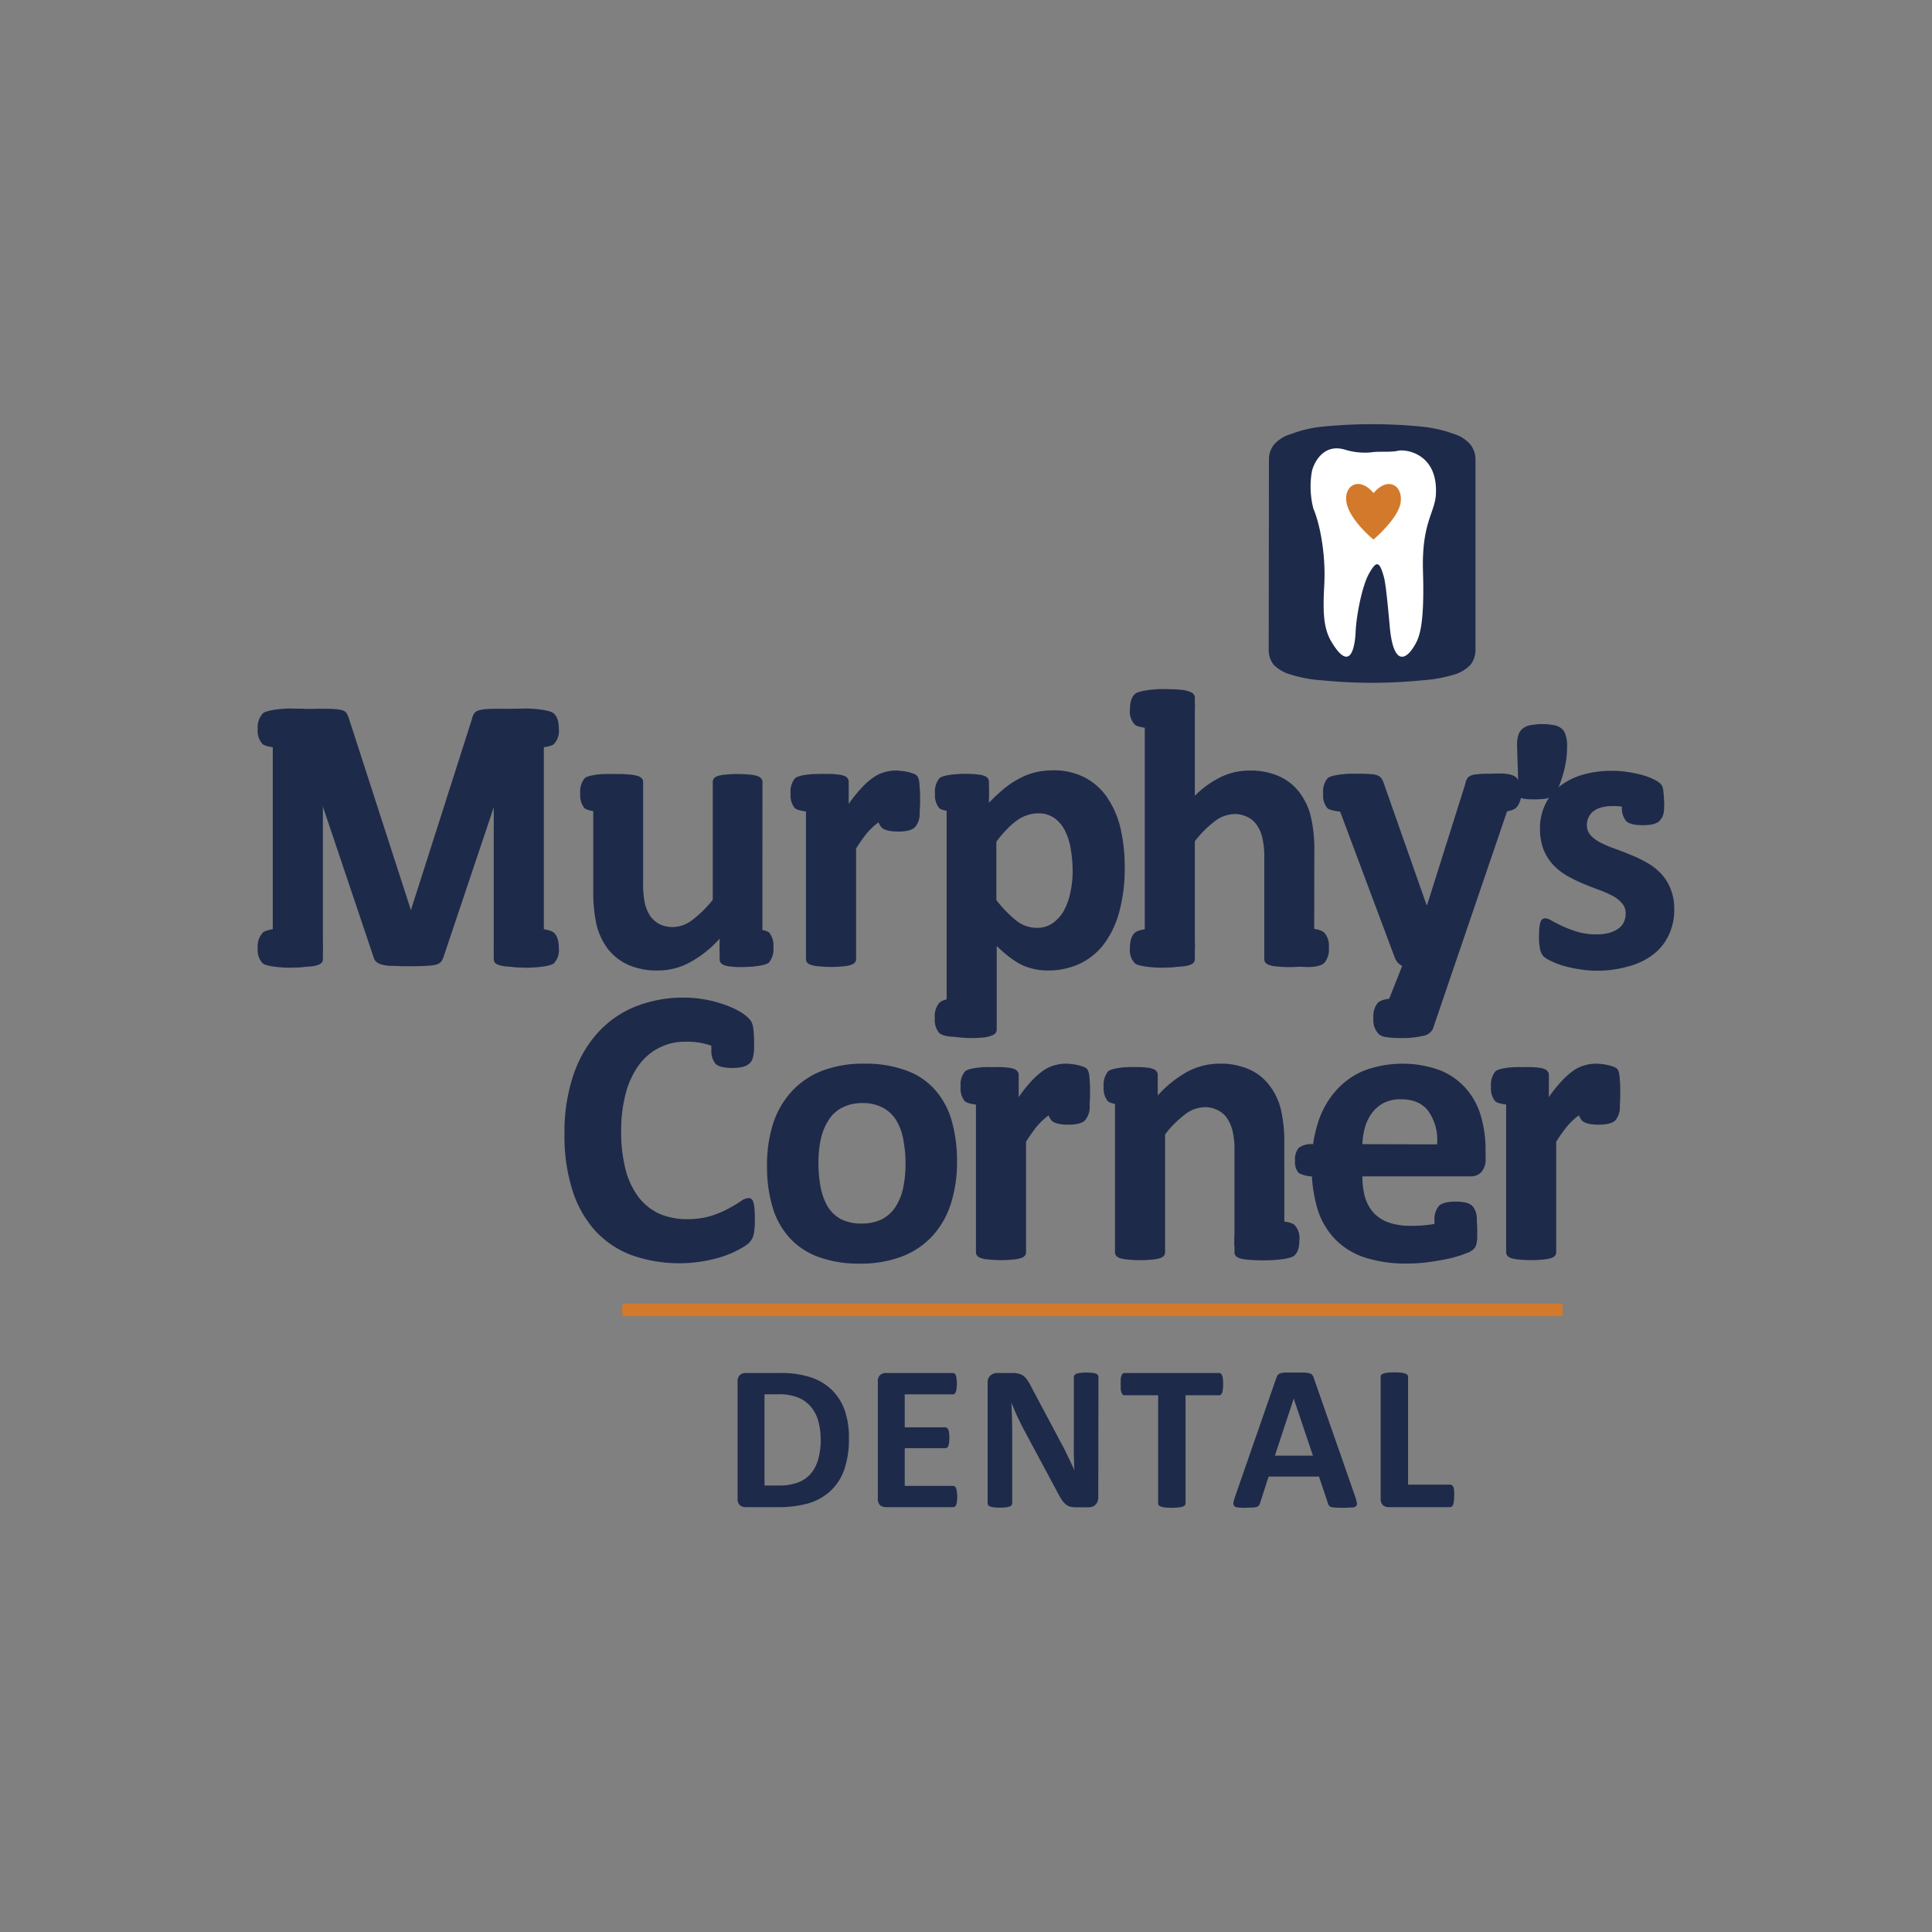 <svg xmlns="http://www.w3.org/2000/svg" xmlns:xlink="http://www.w3.org/1999/xlink" viewBox="0 0 410 410"><rect x="0" y="0" width="410" height="410" fill="#808080" stroke="none"/><defs><style>.cls-1{fill:none;}.cls-2{fill:#1e2a4a;}.cls-2,.cls-3,.cls-5{fill-rule:evenodd;}.cls-3{fill:#fff;}.cls-4,.cls-5{fill:#d2792b;}</style><symbol id="Viewbox" data-name="Viewbox" viewBox="0 0 410 410"><rect class="cls-1" width="410" height="410"/></symbol></defs><title>logo_murphy&amp;apos;s-corner-dental</title><g id="Murphy_s_Corner_Dental" data-name="Murphy&apos;s Corner Dental"><path class="cls-2" d="M269.24,137.93a5.08,5.08,0,0,0,1.05,3.14,8.1,8.1,0,0,0,3.66,2.09,26.92,26.92,0,0,0,6.61,1.21,106.67,106.67,0,0,0,21.24,0,29.75,29.75,0,0,0,6.79-1.21,8,8,0,0,0,3.48-2.09,5.08,5.08,0,0,0,1.05-3.14V97.51a5.07,5.07,0,0,0-1.05-3.13,7.28,7.28,0,0,0-3.48-2.27,27.9,27.9,0,0,0-6.79-1.56,106.67,106.67,0,0,0-21.24,0A25.1,25.1,0,0,0,274,92.11a7.39,7.39,0,0,0-3.66,2.27,5.07,5.07,0,0,0-1.05,3.13Z"/><path class="cls-3" d="M282.6,136.27c-1.84-3-1.86-6.73-1.57-12.15.37-7-1.11-13.44-2.32-16.21a18.86,18.86,0,0,1-.34-7.68c.25-1.56,2.22-6.19,6.94-4.84a14.5,14.5,0,0,0,5.76.6c1.43-.26,4,.05,5.65-.34,1.54-.35,8.46.52,8,9.26-.2,3.88-3.06,6.07-2.74,16.38.34,11.19-.74,13.84-1.64,15.44-2.13,3.79-4.69,4.27-5.41-3.73-.86-9.57-1.11-10.11-1.42-11.15-.87-2.93-1.56-2.66-3-.09s-2.64,8.69-2.82,12.2C287.58,136.79,286.76,143.15,282.6,136.27Z"/><path class="cls-4" d="M297.24,106.64c-.48,3.37-5.66,7.77-5.74,7.84s-5.12-4.2-5.76-7.84,2.73-5.66,5.75-2C294.51,101,297.76,103,297.24,106.64Z"/><path class="cls-2" d="M180.15,305.19a19.36,19.36,0,0,1-1,6.71,11.26,11.26,0,0,1-2.93,4.53,11.93,11.93,0,0,1-4.66,2.6,23.08,23.08,0,0,1-6.52.81h-6.79a1.88,1.88,0,0,1-1.24-.42,1.82,1.82,0,0,1-.48-1.41V293.2a1.76,1.76,0,0,1,.48-1.39,1.84,1.84,0,0,1,1.24-.44h7.3a20.14,20.14,0,0,1,6.45.9,11.59,11.59,0,0,1,4.47,2.64,11.28,11.28,0,0,1,2.77,4.31A17.32,17.32,0,0,1,180.15,305.19Zm-6,.19a13.73,13.73,0,0,0-.49-3.76,7.7,7.7,0,0,0-1.51-3,6.87,6.87,0,0,0-2.69-2,10.51,10.51,0,0,0-4.29-.73h-2.93v19.36h3a11.37,11.37,0,0,0,4-.61A6.66,6.66,0,0,0,172,312.8a7.91,7.91,0,0,0,1.63-3.1A15.12,15.12,0,0,0,174.17,305.38Z"/><path class="cls-2" d="M203.14,317.58a7.87,7.87,0,0,1-.07,1.07,2.74,2.74,0,0,1-.15.69,1,1,0,0,1-.29.39.61.61,0,0,1-.35.11H188a1.87,1.87,0,0,1-1.23-.42,1.82,1.82,0,0,1-.48-1.41V293.2a1.76,1.76,0,0,1,.48-1.39,1.84,1.84,0,0,1,1.23-.44h14.22a.61.61,0,0,1,.35.11.84.84,0,0,1,.26.4,2.19,2.19,0,0,1,.16.7,8.14,8.14,0,0,1,0,2.13,2.34,2.34,0,0,1-.16.69,1.06,1.06,0,0,1-.26.39.61.61,0,0,1-.35.11H192v7h8.61a.52.52,0,0,1,.35.14.69.69,0,0,1,.28.37,2.06,2.06,0,0,1,.16.68,7.84,7.84,0,0,1,0,2.09,2.34,2.34,0,0,1-.16.69.77.77,0,0,1-.28.35.61.61,0,0,1-.35.11H192v8h10.26a.51.51,0,0,1,.35.13.78.78,0,0,1,.29.38,2.64,2.64,0,0,1,.15.7A7.48,7.48,0,0,1,203.14,317.58Z"/><path class="cls-2" d="M233.07,317.82a2.13,2.13,0,0,1-.18.9,1.76,1.76,0,0,1-.48.66,1.86,1.86,0,0,1-.7.4,3.23,3.23,0,0,1-.82.1h-2.46a5.27,5.27,0,0,1-1.34-.15,2.69,2.69,0,0,1-1-.55,5.2,5.2,0,0,1-.9-1.1q-.43-.7-1-1.8L217.07,303c-.41-.8-.83-1.65-1.25-2.56s-.81-1.82-1.14-2.68h-.05c.06,1,.1,2.11.13,3.17s.05,2.12.05,3.23V319a.68.68,0,0,1-.13.39,1,1,0,0,1-.42.31,4.21,4.21,0,0,1-.8.18,11.83,11.83,0,0,1-2.57,0,4.08,4.08,0,0,1-.79-.18.89.89,0,0,1-.4-.31.74.74,0,0,1-.11-.39V293.44a1.89,1.89,0,0,1,.6-1.54,2.18,2.18,0,0,1,1.49-.53h3.1a5.63,5.63,0,0,1,1.41.15,2.78,2.78,0,0,1,1,.46,3.68,3.68,0,0,1,.85.93,10.51,10.51,0,0,1,.82,1.43l5.54,10.41c.33.63.64,1.25,1,1.87s.63,1.21.92,1.82.58,1.2.86,1.79.55,1.17.82,1.76h0c-.05-1-.08-2.1-.11-3.22s0-2.17,0-3.19V292.23a.65.65,0,0,1,.14-.4,1,1,0,0,1,.44-.31,2.92,2.92,0,0,1,.81-.17,9.3,9.3,0,0,1,1.3-.07,8.72,8.72,0,0,1,1.25.07,2.39,2.39,0,0,1,.77.17.83.83,0,0,1,.4.31.77.77,0,0,1,.11.4Z"/><path class="cls-2" d="M259.57,293.74a8.83,8.83,0,0,1-.06,1.11,2.57,2.57,0,0,1-.16.72,1,1,0,0,1-.28.4.53.53,0,0,1-.36.13h-7.12v22.95a.61.61,0,0,1-.16.4,1,1,0,0,1-.46.28,5.43,5.43,0,0,1-.9.18,12.92,12.92,0,0,1-1.39.07,13.48,13.48,0,0,1-1.41-.07,5.58,5.58,0,0,1-.88-.18,1.09,1.09,0,0,1-.48-.28.64.64,0,0,1-.13-.4V296.1h-7.13a.57.57,0,0,1-.38-.13,1,1,0,0,1-.26-.4,4.18,4.18,0,0,1-.18-.72c0-.31,0-.68,0-1.11s0-.81,0-1.12a3.39,3.39,0,0,1,.18-.72.84.84,0,0,1,.26-.4.57.57,0,0,1,.38-.13h20.06a.53.53,0,0,1,.36.13.79.79,0,0,1,.28.4,2.27,2.27,0,0,1,.16.72A8.89,8.89,0,0,1,259.57,293.74Z"/><path class="cls-2" d="M287.62,317.68a9.2,9.2,0,0,1,.33,1.26.79.79,0,0,1-.18.7,1.43,1.43,0,0,1-.86.27c-.41,0-1,.07-1.69.07s-1.34,0-1.76-.05a4.19,4.19,0,0,1-.95-.11.89.89,0,0,1-.46-.29,1.41,1.41,0,0,1-.22-.46l-1.92-5.72H269.22l-1.8,5.57a1.73,1.73,0,0,1-.25.53.94.94,0,0,1-.46.33,3.85,3.85,0,0,1-.9.15c-.38,0-.89,0-1.52.05a15.51,15.51,0,0,1-1.58-.07,1.27,1.27,0,0,1-.79-.31.91.91,0,0,1-.16-.73,9,9,0,0,1,.33-1.23l8.78-25.26a2.09,2.09,0,0,1,.31-.6,1,1,0,0,1,.55-.34,3.62,3.62,0,0,1,1.08-.16c.45,0,1.05,0,1.8,0s1.56,0,2.07,0a4.31,4.31,0,0,1,1.19.16,1,1,0,0,1,.61.34,1.83,1.83,0,0,1,.33.67ZM274.55,296.8h0l-4,12.11h8.07Z"/><path class="cls-2" d="M308.6,317.42a8.69,8.69,0,0,1-.07,1.12,3.3,3.3,0,0,1-.15.75,1,1,0,0,1-.29.42.55.55,0,0,1-.38.13h-13a1.88,1.88,0,0,1-1.24-.42A1.82,1.82,0,0,1,293,318V292.16a.64.64,0,0,1,.13-.4,1.19,1.19,0,0,1,.49-.28,5.35,5.35,0,0,1,.88-.18,13.75,13.75,0,0,1,1.4-.06,13.29,13.29,0,0,1,1.41.06,5.35,5.35,0,0,1,.88.18,1,1,0,0,1,.47.28.6.6,0,0,1,.15.4v22.91h8.95a.55.55,0,0,1,.38.13.77.77,0,0,1,.29.39,2.8,2.8,0,0,1,.15.73A8.23,8.23,0,0,1,308.6,317.42Z"/><path class="cls-2" d="M353.12,171a4.31,4.31,0,0,1-.95,3.23c-.64.6-1.81.89-3.53.89s-2.93-.28-3.54-.86a4.27,4.27,0,0,1-.89-3.1,4.45,4.45,0,0,1,.92-3.23c.64-.62,1.82-.92,3.57-.92s2.89.29,3.5.89A4.13,4.13,0,0,1,353.12,171Z"/><path class="cls-2" d="M207.35,215.91a4.33,4.33,0,0,1-1,3.23c-.63.59-1.81.89-3.53.89s-2.92-.29-3.54-.86a4.3,4.3,0,0,1-.89-3.11,4.48,4.48,0,0,1,.92-3.23c.64-.61,1.82-.92,3.57-.92s2.89.3,3.5.89A4.16,4.16,0,0,1,207.35,215.91Z"/><path class="cls-2" d="M282,201.1a4.36,4.36,0,0,1-.95,3.23c-.64.6-1.82.89-3.54.89s-2.92-.29-3.54-.86a4.28,4.28,0,0,1-.89-3.11A4.39,4.39,0,0,1,274,198c.63-.62,1.82-.93,3.56-.93s2.89.3,3.51.9A4.17,4.17,0,0,1,282,201.1Z"/><path class="cls-2" d="M161.79,203.55a1.46,1.46,0,0,1-.21.75,1.68,1.68,0,0,1-.76.51,4.87,4.87,0,0,1-1.4.29,14.11,14.11,0,0,1-2.15.13,15.6,15.6,0,0,1-2.27-.13,4.56,4.56,0,0,1-1.35-.29,1.59,1.59,0,0,1-.72-.51,1.37,1.37,0,0,1-.21-.75V199.2a23.7,23.7,0,0,1-6.37,5.06,14.08,14.08,0,0,1-6.66,1.69,15,15,0,0,1-6.54-1.27,11.49,11.49,0,0,1-4.26-3.45,14.48,14.48,0,0,1-2.32-5.06,32.65,32.65,0,0,1-.67-7.22v-23a1.22,1.22,0,0,1,.21-.72,1.69,1.69,0,0,1,.84-.55,7,7,0,0,1,1.64-.29,20.94,20.94,0,0,1,2.58-.13,20.23,20.23,0,0,1,2.57.13,6.3,6.3,0,0,1,1.6.29,1.77,1.77,0,0,1,.89.55,1.07,1.07,0,0,1,.25.72v21.25a20.56,20.56,0,0,0,.38,4.52,8.31,8.31,0,0,0,1.14,2.69,5.67,5.67,0,0,0,2,1.73,6.37,6.37,0,0,0,2.83.59,6.87,6.87,0,0,0,4.05-1.47,24,24,0,0,0,4.38-4.31v-25a1.22,1.22,0,0,1,.21-.72,1.72,1.72,0,0,1,.85-.55,7,7,0,0,1,1.64-.29,25.57,25.57,0,0,1,5.15,0,6.3,6.3,0,0,1,1.6.29,1.74,1.74,0,0,1,.84.55,1.08,1.08,0,0,1,.26.72Z"/><path class="cls-2" d="M195.26,169.43c0,1,0,1.84-.09,2.48a8.07,8.07,0,0,1-.25,1.52,1.36,1.36,0,0,1-.47.76,1,1,0,0,1-.67.21,2.77,2.77,0,0,1-.76-.12c-.28-.11-.61-.23-1-.34a11.65,11.65,0,0,0-1.14-.3,5.47,5.47,0,0,0-1.39-.16,4.5,4.5,0,0,0-1.77.37,7.72,7.72,0,0,0-1.86,1.1,14.82,14.82,0,0,0-2,2,34.47,34.47,0,0,0-2.19,3.12v23.45a1.2,1.2,0,0,1-.26.75,1.89,1.89,0,0,1-.88.51,6.3,6.3,0,0,1-1.6.29,25.57,25.57,0,0,1-5.15,0,7,7,0,0,1-1.64-.29,1.93,1.93,0,0,1-.85-.51,1.19,1.19,0,0,1-.25-.75V165.93a1.22,1.22,0,0,1,.21-.72,1.44,1.44,0,0,1,.76-.55,5.19,5.19,0,0,1,1.39-.29,15,15,0,0,1,2.2-.13,15.37,15.37,0,0,1,2.23.13,4.27,4.27,0,0,1,1.35.29,1.44,1.44,0,0,1,.72.55,1.22,1.22,0,0,1,.21.72v4.68a28,28,0,0,1,2.78-3.46,14.78,14.78,0,0,1,2.49-2.19,7.38,7.38,0,0,1,2.36-1.1,8.74,8.74,0,0,1,2.36-.34,8.33,8.33,0,0,1,1.18.09,7,7,0,0,1,1.31.21,5.15,5.15,0,0,1,1.18.34,1.83,1.83,0,0,1,.72.37,1.07,1.07,0,0,1,.34.47,3.22,3.22,0,0,1,.21.71,11.86,11.86,0,0,1,.12,1.31C195.24,167.61,195.25,168.41,195.26,169.43Z"/><path class="cls-2" d="M238.68,184.19a34.67,34.67,0,0,1-1.09,9.06,20.16,20.16,0,0,1-3.13,6.84,13.88,13.88,0,0,1-5.14,4.34,15.74,15.74,0,0,1-7,1.52,12.63,12.63,0,0,1-3-.34,12.2,12.2,0,0,1-2.66-.93,17.76,17.76,0,0,1-2.53-1.64,31.69,31.69,0,0,1-2.61-2.28v17.71a1.26,1.26,0,0,1-.26.77,1.75,1.75,0,0,1-.88.54,6,6,0,0,1-1.6.38,25.57,25.57,0,0,1-5.15,0,6.52,6.52,0,0,1-1.64-.38,1.79,1.79,0,0,1-.85-.54,1.25,1.25,0,0,1-.25-.77V165.93a1.22,1.22,0,0,1,.21-.72,1.44,1.44,0,0,1,.72-.55,5.19,5.19,0,0,1,1.39-.29,15,15,0,0,1,2.19-.13,13.72,13.72,0,0,1,2.11.13,4.79,4.79,0,0,1,1.39.29,1.44,1.44,0,0,1,.76.55,1.22,1.22,0,0,1,.21.72v4.43a38.45,38.45,0,0,1,3.21-3,18.44,18.44,0,0,1,3.25-2.15,14,14,0,0,1,3.37-1.3,15.67,15.67,0,0,1,3.75-.43,14.11,14.11,0,0,1,7,1.65,12.93,12.93,0,0,1,4.72,4.43,19.59,19.59,0,0,1,2.7,6.57A36.74,36.74,0,0,1,238.68,184.19Zm-11.05.76a26.28,26.28,0,0,0-.38-4.6,12.83,12.83,0,0,0-1.22-4,7.08,7.08,0,0,0-2.28-2.74,5.64,5.64,0,0,0-3.5-1,6.75,6.75,0,0,0-2.11.34,7.76,7.76,0,0,0-2.11,1,15.74,15.74,0,0,0-2.19,1.86,25.47,25.47,0,0,0-2.4,2.82V191a25.65,25.65,0,0,0,4.26,4.39,6.93,6.93,0,0,0,4.21,1.51,5.74,5.74,0,0,0,3.5-1,8.1,8.1,0,0,0,2.41-2.74,13.68,13.68,0,0,0,1.35-3.88A20.35,20.35,0,0,0,227.63,185Z"/><path class="cls-2" d="M278.89,203.55a1.2,1.2,0,0,1-.26.75,1.89,1.89,0,0,1-.84.51,6.4,6.4,0,0,1-1.64.29,19.86,19.86,0,0,1-2.53.13,21.2,21.2,0,0,1-2.62-.13,6.3,6.3,0,0,1-1.6-.29,1.93,1.93,0,0,1-.85-.51,1.25,1.25,0,0,1-.25-.75V182.08a17.27,17.27,0,0,0-.42-4.3,7.78,7.78,0,0,0-1.14-2.66,5,5,0,0,0-2-1.73,5.85,5.85,0,0,0-2.78-.63,7.08,7.08,0,0,0-4.1,1.47,22.36,22.36,0,0,0-4.3,4.31v25a1.19,1.19,0,0,1-.25.75,1.93,1.93,0,0,1-.89.51,6.21,6.21,0,0,1-1.6.29,25.47,25.47,0,0,1-5.14,0,6.94,6.94,0,0,1-1.65-.29,2,2,0,0,1-.84-.51,1.19,1.19,0,0,1-.25-.75V148.09a1.2,1.2,0,0,1,.25-.76,1.74,1.74,0,0,1,.84-.55,6.5,6.5,0,0,1,1.65-.38,25.47,25.47,0,0,1,5.14,0,5.78,5.78,0,0,1,1.6.38,1.73,1.73,0,0,1,.89.55,1.2,1.2,0,0,1,.25.76v20.79a20.12,20.12,0,0,1,5.57-4,13.79,13.79,0,0,1,6-1.35,14.77,14.77,0,0,1,6.45,1.27,11,11,0,0,1,4.26,3.46,13.87,13.87,0,0,1,2.36,5.14,29.94,29.94,0,0,1,.72,7.09Z"/><path class="cls-2" d="M304.09,218.31a2.77,2.77,0,0,1-2.07,1.51,19.74,19.74,0,0,1-4.93.47,17.34,17.34,0,0,1-2.7-.17,3.6,3.6,0,0,1-1.52-.46,1.12,1.12,0,0,1-.55-.85,2.63,2.63,0,0,1,.25-1.22l5-12.61a3.24,3.24,0,0,1-1-.76,4,4,0,0,1-.63-1.14L283,168.5a7.06,7.06,0,0,1-.55-2.24A1.49,1.49,0,0,1,283,165a3.11,3.11,0,0,1,1.68-.63,25,25,0,0,1,3.21-.17c1.21,0,2.16,0,2.87.08a4.75,4.75,0,0,1,1.64.3,1.83,1.83,0,0,1,.89.8,7.89,7.89,0,0,1,.59,1.48l8.85,25.17h.13l8.1-25.68a2.85,2.85,0,0,1,.63-1.43,2.66,2.66,0,0,1,1.35-.55,21.31,21.31,0,0,1,3.25-.17,22.15,22.15,0,0,1,3,.17,3.43,3.43,0,0,1,1.77.63,1.51,1.51,0,0,1,.59,1.27,6.23,6.23,0,0,1-.33,1.81Z"/><path class="cls-2" d="M332.56,158.17a23.72,23.72,0,0,1-.17,3,24.83,24.83,0,0,1-2.09,6.9,3.85,3.85,0,0,1-.68.72,2.83,2.83,0,0,1-.84.5,6,6,0,0,1-1.23.26,17.62,17.62,0,0,1-1.81.08c-.81,0-1.47,0-2-.08a2.83,2.83,0,0,1-1.1-.3.9.9,0,0,1-.38-.63c0-.59-.32-10.48-.32-10.48a6.73,6.73,0,0,1,.34-2.32,2.72,2.72,0,0,1,1.06-1.35,3.75,3.75,0,0,1,1.81-.63,11.46,11.46,0,0,1,2.15-.17,11.81,11.81,0,0,1,2.16.17,3.44,3.44,0,0,1,1.73.63,2.51,2.51,0,0,1,1,1.35A6.76,6.76,0,0,1,332.56,158.17Z"/><path class="cls-2" d="M355.3,192.92a12.4,12.4,0,0,1-1.23,5.65,11.12,11.12,0,0,1-3.37,4.09,14.91,14.91,0,0,1-5.19,2.44A23.58,23.58,0,0,1,339,206a23.05,23.05,0,0,1-4-.34,25,25,0,0,1-3.42-.76,18.17,18.17,0,0,1-2.53-1,6.48,6.48,0,0,1-1.48-.93,3.08,3.08,0,0,1-.71-1.39,11.73,11.73,0,0,1-.26-2.82,16.53,16.53,0,0,1,.09-1.95,4.7,4.7,0,0,1,.25-1.18,1,1,0,0,1,.42-.59,1.15,1.15,0,0,1,.64-.16,3.07,3.07,0,0,1,1.35.54c.61.34,1.37.72,2.27,1.14a23.86,23.86,0,0,0,3.12,1.18,14,14,0,0,0,4.09.55,10.2,10.2,0,0,0,2.54-.29,6.1,6.1,0,0,0,1.93-.85,3.45,3.45,0,0,0,1.27-1.39,4.29,4.29,0,0,0,.42-1.94,3.11,3.11,0,0,0-.8-2.15,6.37,6.37,0,0,0-2.07-1.6,22.4,22.4,0,0,0-2.91-1.27c-1.06-.39-2.18-.83-3.33-1.31a32.05,32.05,0,0,1-3.33-1.64,13.32,13.32,0,0,1-2.91-2.28,11,11,0,0,1-2.07-3.25,12.34,12.34,0,0,1-.76-4.55,11.44,11.44,0,0,1,1.06-4.93,10.62,10.62,0,0,1,3-3.88,14.36,14.36,0,0,1,4.8-2.49,21.68,21.68,0,0,1,6.41-.89,22.36,22.36,0,0,1,3.42.26,26.09,26.09,0,0,1,3,.63,12.68,12.68,0,0,1,2.27.84,5.57,5.57,0,0,1,1.31.76,1.81,1.81,0,0,1,.59.63,2.59,2.59,0,0,1,.26.76,10.52,10.52,0,0,1,.12,1.1,13.62,13.62,0,0,1,.09,1.6,15.55,15.55,0,0,1-.09,1.86,3.87,3.87,0,0,1-.21,1.14,1,1,0,0,1-.38.59,1.35,1.35,0,0,1-.59.12,3,3,0,0,1-1.18-.42,18.51,18.51,0,0,0-2-1,21.14,21.14,0,0,0-2.79-.93,12.91,12.91,0,0,0-3.58-.46,9.57,9.57,0,0,0-2.49.29,4.67,4.67,0,0,0-1.73.85,3.38,3.38,0,0,0-1,1.31,3.53,3.53,0,0,0-.34,1.56,3.16,3.16,0,0,0,.8,2.19,7.47,7.47,0,0,0,2.11,1.56,23.55,23.55,0,0,0,2.95,1.26c1.13.4,2.25.83,3.38,1.31a26.61,26.61,0,0,1,3.37,1.61,12.36,12.36,0,0,1,3,2.27,10.2,10.2,0,0,1,2.11,3.25A11.2,11.2,0,0,1,355.3,192.92Z"/><path class="cls-2" d="M195.15,172.35a4.29,4.29,0,0,1-1,3.22c-.64.6-1.81.9-3.53.9s-2.93-.29-3.54-.86a4.25,4.25,0,0,1-.89-3.11,4.47,4.47,0,0,1,.92-3.23c.64-.61,1.82-.92,3.57-.92s2.89.3,3.5.89A4.16,4.16,0,0,1,195.15,172.35Z"/><path class="cls-2" d="M152.74,201.17a4.36,4.36,0,0,1,.95-3.23c.64-.59,3.05-.89,4.77-.89s4.15.28,4.77.86a4.27,4.27,0,0,1,.89,3.1,4.45,4.45,0,0,1-.92,3.23c-.64.62-3.06.92-4.8.92s-4.13-.29-4.74-.89A4.13,4.13,0,0,1,152.74,201.17Z"/><path class="cls-2" d="M292.18,168.24a4.36,4.36,0,0,1-.95,3.23c-.64.59-3.05.89-4.77.89s-4.16-.29-4.77-.86a4.23,4.23,0,0,1-.89-3.11,4.39,4.39,0,0,1,.92-3.22c.63-.62,3.06-.92,4.8-.92s4.12.29,4.74.89A4.16,4.16,0,0,1,292.18,168.24Z"/><path class="cls-2" d="M209.81,168.24a4.36,4.36,0,0,1-.95,3.23c-.64.59-3.05.89-4.77.89s-4.15-.29-4.77-.86a4.28,4.28,0,0,1-.89-3.11,4.44,4.44,0,0,1,.92-3.22c.64-.62,3.06-.92,4.8-.92s4.13.29,4.74.89A4.12,4.12,0,0,1,209.81,168.24Z"/><path class="cls-2" d="M68.52,203.55a1.19,1.19,0,0,1-.25.75,2,2,0,0,1-.89.51,6.3,6.3,0,0,1-1.6.29,25.57,25.57,0,0,1-5.15,0,7,7,0,0,1-1.64-.29,1.93,1.93,0,0,1-.85-.51,1.25,1.25,0,0,1-.25-.75V152.22a1.28,1.28,0,0,1,.25-.76,1.72,1.72,0,0,1,.85-.55,6.52,6.52,0,0,1,1.64-.38,25.57,25.57,0,0,1,5.15,0,5.87,5.87,0,0,1,1.6.38,1.77,1.77,0,0,1,.89.55,1.22,1.22,0,0,1,.25.76Z"/><path class="cls-2" d="M94.19,202.87a3.86,3.86,0,0,1-.54,1.17,2.34,2.34,0,0,1-1.09.67,9.19,9.19,0,0,1-2,.25c-.86.06-2,.08-3.39.09-1.11,0-2.08,0-2.88-.05s-1.46,0-2-.08a7.67,7.67,0,0,1-1.38-.25,3.42,3.42,0,0,1-.88-.42,2.05,2.05,0,0,1-.55-.59,7.81,7.81,0,0,1-.33-.92L63,154.76a16,16,0,0,1-.63-2.39,1.42,1.42,0,0,1,.42-1.29,3.11,3.11,0,0,1,1.8-.55c.84-.08,2-.12,3.52-.12,1.28,0,2.28,0,3,.08a6.5,6.5,0,0,1,1.67.29,1.35,1.35,0,0,1,.8.63,5.86,5.86,0,0,1,.46,1.05L87.2,193.14h0l12.93-40.47a3.85,3.85,0,0,1,.41-1.13,1.62,1.62,0,0,1,.84-.71,5.81,5.81,0,0,1,1.76-.34c.75-.06,1.78-.08,3.09-.08a27.66,27.66,0,0,1,3,.12,2.11,2.11,0,0,1,1.47.63,1.49,1.49,0,0,1,.25,1.34,13.08,13.08,0,0,1-.63,2.34Z"/><path class="cls-2" d="M104.78,203.55a1.25,1.25,0,0,0,.25.75,2,2,0,0,0,.89.51,6.39,6.39,0,0,0,1.6.29,25.57,25.57,0,0,0,5.15,0,7,7,0,0,0,1.64-.29,1.93,1.93,0,0,0,.85-.51,1.19,1.19,0,0,0,.25-.75V152.22a1.22,1.22,0,0,0-.25-.76,1.72,1.72,0,0,0-.85-.55,6.52,6.52,0,0,0-1.64-.38,25.57,25.57,0,0,0-5.15,0,6,6,0,0,0-1.6.38,1.77,1.77,0,0,0-.89.55,1.28,1.28,0,0,0-.25.76Z"/><path class="cls-2" d="M179.21,168.24a4.31,4.31,0,0,1-1,3.23c-.63.59-3,.89-4.77.89s-4.15-.29-4.77-.86a4.28,4.28,0,0,1-.89-3.11,4.44,4.44,0,0,1,.92-3.22c.64-.62,3.06-.92,4.8-.92s4.13.29,4.74.89A4.12,4.12,0,0,1,179.21,168.24Z"/><path class="cls-2" d="M134.57,168.24a4.31,4.31,0,0,1-1,3.23c-.63.59-3,.89-4.77.89s-4.15-.29-4.77-.86a4.28,4.28,0,0,1-.89-3.11,4.44,4.44,0,0,1,.92-3.22c.64-.62,3.06-.92,4.81-.92s4.12.29,4.73.89A4.11,4.11,0,0,1,134.57,168.24Z"/><path class="cls-2" d="M300.42,215.91a4.33,4.33,0,0,1-1,3.23c-.63.59-1.81.89-3.53.89s-2.92-.29-3.54-.86a4.3,4.3,0,0,1-.89-3.11,4.48,4.48,0,0,1,.92-3.23c.64-.61,1.83-.92,3.57-.92s2.89.3,3.5.89A4.16,4.16,0,0,1,300.42,215.91Z"/><path class="cls-2" d="M322.8,168.14a4.31,4.31,0,0,1-1,3.23c-.63.6-1.81.89-3.53.89s-2.92-.28-3.54-.86a4.27,4.27,0,0,1-.89-3.1,4.45,4.45,0,0,1,.92-3.23c.64-.62,1.83-.92,3.57-.92s2.89.3,3.5.89A4.13,4.13,0,0,1,322.8,168.14Z"/><path class="cls-2" d="M68.48,201.07a4.15,4.15,0,0,1-1.15,3.36c-.77.62-3.69.93-5.78.93s-5-.3-5.77-.9a4,4,0,0,1-1.08-3.23,4.21,4.21,0,0,1,1.12-3.36c.77-.64,3.7-1,5.81-1s5,.32,5.73.93A3.94,3.94,0,0,1,68.48,201.07Z"/><path class="cls-2" d="M68.48,154.56a4.15,4.15,0,0,1-1.15,3.36c-.77.62-3.69.93-5.78.93s-5-.3-5.77-.9a4,4,0,0,1-1.08-3.23,4.21,4.21,0,0,1,1.12-3.36c.77-.63,3.7-1,5.81-1s5,.31,5.73.92A3.94,3.94,0,0,1,68.48,154.56Z"/><path class="cls-2" d="M104.81,201.07a4.12,4.12,0,0,0,1.16,3.36c.77.62,3.68.93,5.77.93s5-.3,5.77-.9a4,4,0,0,0,1.08-3.23c0-1.62-.37-2.74-1.12-3.36s-3.7-1-5.81-1-5,.32-5.73.93A4,4,0,0,0,104.81,201.07Z"/><path class="cls-2" d="M104.81,154.56a4.12,4.12,0,0,0,1.16,3.36c.77.62,3.68.93,5.77.93s5-.3,5.77-.9a4,4,0,0,0,1.08-3.23c0-1.62-.37-2.74-1.12-3.36s-3.7-1-5.81-1-5,.31-5.73.92A4,4,0,0,0,104.81,154.56Z"/><path class="cls-2" d="M253.56,201.07c0,1.62-.38,2.74-1.15,3.36s-3.69.93-5.77.93-5-.3-5.77-.9a4,4,0,0,1-1.08-3.23c0-1.62.37-2.74,1.12-3.36s3.7-1,5.8-1,5,.32,5.74.93A4,4,0,0,1,253.56,201.07Z"/><path class="cls-2" d="M253.56,150.43c0,1.62-.38,2.74-1.15,3.36s-3.69.92-5.77.92-5-.29-5.77-.89a4,4,0,0,1-1.08-3.23c0-1.62.37-2.74,1.12-3.36s3.7-1,5.8-1,5,.31,5.74.93A4,4,0,0,1,253.56,150.43Z"/><path class="cls-5" d="M331.26,276.67a.33.33,0,0,1,.19.06.45.45,0,0,1,.12.22,1.65,1.65,0,0,1,.08.4,5.6,5.6,0,0,1,0,.64,5.79,5.79,0,0,1,0,.65,1.86,1.86,0,0,1-.08.41.42.42,0,0,1-.12.21.33.33,0,0,1-.19.06H132.45a.31.31,0,0,1-.19-.06.43.43,0,0,1-.14-.21,1.8,1.8,0,0,1-.09-.41,4,4,0,0,1,0-.65,3.82,3.82,0,0,1,0-.64,1.59,1.59,0,0,1,.09-.4.47.47,0,0,1,.14-.22.31.31,0,0,1,.19-.06Z"/><path class="cls-2" d="M160.19,258.93c0,.7,0,1.3-.08,1.81a8.19,8.19,0,0,1-.17,1.26,3.44,3.44,0,0,1-.34.89,5,5,0,0,1-.67.89,9.47,9.47,0,0,1-1.82,1.22,20.87,20.87,0,0,1-3.24,1.48,29.37,29.37,0,0,1-4.39,1.13A30.42,30.42,0,0,1,134,266.35a20.1,20.1,0,0,1-7.67-5.15,23.16,23.16,0,0,1-4.85-8.6,38.32,38.32,0,0,1-1.69-12,37.77,37.77,0,0,1,1.86-12.35,25.53,25.53,0,0,1,5.19-9.07,21.7,21.7,0,0,1,8-5.57,27.24,27.24,0,0,1,10.29-1.9,25,25,0,0,1,4.38.38,24.08,24.08,0,0,1,3.88,1,17.65,17.65,0,0,1,3.25,1.39,8.26,8.26,0,0,1,2,1.39,4,4,0,0,1,.8.93,3.63,3.63,0,0,1,.34,1,8.37,8.37,0,0,1,.17,1.39c.05.53.08,1.19.08,2s0,1.56-.08,2.15a6.37,6.37,0,0,1-.29,1.44,2.21,2.21,0,0,1-.51.8,1.06,1.06,0,0,1-.68.25,3,3,0,0,1-1.6-.72,22,22,0,0,0-2.53-1.64,17.74,17.74,0,0,0-3.67-1.65,15.16,15.16,0,0,0-5.06-.75,12,12,0,0,0-10.16,5.14,17.83,17.83,0,0,0-2.7,6,30.7,30.7,0,0,0-.93,7.88,31.66,31.66,0,0,0,1,8.35,16.59,16.59,0,0,0,2.82,5.78,11.91,11.91,0,0,0,4.43,3.42,15.09,15.09,0,0,0,5.87,1.09A17.18,17.18,0,0,0,151,258a22.22,22.22,0,0,0,3.67-1.56,29.35,29.35,0,0,0,2.53-1.52,3.19,3.19,0,0,1,1.56-.67,1.21,1.21,0,0,1,.67.16,1.35,1.35,0,0,1,.43.68,7.09,7.09,0,0,1,.25,1.43C160.16,257.11,160.19,257.91,160.19,258.93Z"/><path class="cls-2" d="M159.94,222.52a4.31,4.31,0,0,1-1,3.23c-.63.59-1.81.89-3.53.89s-2.92-.28-3.54-.86a4.27,4.27,0,0,1-.89-3.1,4.4,4.4,0,0,1,.93-3.23c.63-.62,1.82-.92,3.56-.92s2.89.29,3.51.89A4.17,4.17,0,0,1,159.94,222.52Z"/><path class="cls-2" d="M313.39,259a4.33,4.33,0,0,1-1,3.23c-.63.59-1.81.89-3.53.89s-2.92-.29-3.54-.86a4.3,4.3,0,0,1-.89-3.11,4.47,4.47,0,0,1,.92-3.23c.64-.61,1.83-.92,3.57-.92s2.89.3,3.51.89A4.2,4.2,0,0,1,313.39,259Z"/><path class="cls-2" d="M203.09,246.56a28.61,28.61,0,0,1-1.27,8.78,18.52,18.52,0,0,1-3.83,6.83,17.13,17.13,0,0,1-6.46,4.43,24.39,24.39,0,0,1-9.07,1.56,24.82,24.82,0,0,1-8.73-1.4,15.53,15.53,0,0,1-6.15-4.05,16.62,16.62,0,0,1-3.63-6.53,30.36,30.36,0,0,1-1.18-8.86,28.85,28.85,0,0,1,1.26-8.77,18.57,18.57,0,0,1,3.89-6.83,17.1,17.1,0,0,1,6.41-4.43,24.14,24.14,0,0,1,9.06-1.56,24.87,24.87,0,0,1,8.77,1.39,14.87,14.87,0,0,1,6.12,4,16.7,16.7,0,0,1,3.63,6.53A30.89,30.89,0,0,1,203.09,246.56Zm-10.93.43a26.09,26.09,0,0,0-.46-5.11,11.68,11.68,0,0,0-1.48-4.09,7.46,7.46,0,0,0-2.82-2.7,9,9,0,0,0-4.39-1,9.13,9.13,0,0,0-4.13.89,7.15,7.15,0,0,0-2.91,2.53,12.1,12.1,0,0,0-1.73,4,23,23,0,0,0-.55,5.32,26.6,26.6,0,0,0,.47,5.14,13.09,13.09,0,0,0,1.47,4.05,7.56,7.56,0,0,0,2.83,2.7,9.35,9.35,0,0,0,4.39.93,9.64,9.64,0,0,0,4.17-.84,7.71,7.71,0,0,0,2.91-2.53,11.67,11.67,0,0,0,1.69-4A24.08,24.08,0,0,0,192.16,247Z"/><path class="cls-2" d="M272.56,265.75a1.22,1.22,0,0,1-.25.76,2,2,0,0,1-.84.51,7.07,7.07,0,0,1-1.65.29,19.76,19.76,0,0,1-2.53.13,21.14,21.14,0,0,1-2.61-.13,6.87,6.87,0,0,1-1.61-.29,2,2,0,0,1-.84-.51,1.22,1.22,0,0,1-.25-.76V244.29a17.36,17.36,0,0,0-.42-4.31,8.23,8.23,0,0,0-1.14-2.65,4.89,4.89,0,0,0-2-1.73,5.68,5.68,0,0,0-2.78-.64,7.07,7.07,0,0,0-4.09,1.48,22.28,22.28,0,0,0-4.3,4.3v25a1.28,1.28,0,0,1-.25.76,2,2,0,0,1-.89.51,6.78,6.78,0,0,1-1.6.29,25.57,25.57,0,0,1-5.15,0,7.5,7.5,0,0,1-1.64-.29,1.93,1.93,0,0,1-.85-.51,1.28,1.28,0,0,1-.25-.76V228.13a1.17,1.17,0,0,1,.21-.71,1.48,1.48,0,0,1,.76-.55,5.68,5.68,0,0,1,1.39-.3,16.77,16.77,0,0,1,2.2-.12,17.16,17.16,0,0,1,2.23.12,4.53,4.53,0,0,1,1.35.3,1.44,1.44,0,0,1,.72.55,1.17,1.17,0,0,1,.21.71v4.35a24,24,0,0,1,6.32-5.06,14.43,14.43,0,0,1,6.75-1.69,14.85,14.85,0,0,1,6.46,1.26,11.14,11.14,0,0,1,4.26,3.46,13.73,13.73,0,0,1,2.36,5.06,30.13,30.13,0,0,1,.71,7Z"/><path class="cls-2" d="M315.26,245.85a4,4,0,0,1-.88,2.86,3,3,0,0,1-2.36.93h-22.9a16.7,16.7,0,0,0,.54,4.39,9,9,0,0,0,1.82,3.33,8.21,8.21,0,0,0,3.2,2.07,14.15,14.15,0,0,0,4.73.71,27.28,27.28,0,0,0,4.89-.38c1.4-.28,2.61-.57,3.63-.88s1.89-.63,2.57-.89a4.52,4.52,0,0,1,1.64-.42,1.15,1.15,0,0,1,.64.17,1,1,0,0,1,.42.51,3.32,3.32,0,0,1,.21,1.09,16.08,16.08,0,0,1,.08,1.73c0,.62,0,1.15,0,1.6a9.27,9.27,0,0,1-.13,1.1,2.79,2.79,0,0,1-.25.8,2.7,2.7,0,0,1-.46.59,4.5,4.5,0,0,1-1.48.8,24.9,24.9,0,0,1-3.12,1c-1.26.3-2.71.57-4.34.8a34.57,34.57,0,0,1-5.23.38,28,28,0,0,1-8.82-1.27,15.6,15.6,0,0,1-6.28-3.84,16.18,16.18,0,0,1-3.8-6.49,31.21,31.21,0,0,1-1.22-9.2,28.76,28.76,0,0,1,1.31-9,18.62,18.62,0,0,1,3.79-6.83,16.15,16.15,0,0,1,6-4.3,23.33,23.33,0,0,1,16.11-.09,14.5,14.5,0,0,1,5.53,3.88,15.34,15.34,0,0,1,3.16,5.82,25.29,25.29,0,0,1,1,7.34Zm-10.29-3a10.73,10.73,0,0,0-1.81-7c-1.27-1.72-3.23-2.57-5.9-2.57a8,8,0,0,0-3.55.75,7.41,7.41,0,0,0-2.48,2.07,9.53,9.53,0,0,0-1.52,3,15.07,15.07,0,0,0-.59,3.71Z"/><path class="cls-2" d="M245.65,230.45a4.33,4.33,0,0,1-1,3.23c-.63.59-3,.89-4.77.89s-4.15-.29-4.77-.86a4.3,4.3,0,0,1-.89-3.11,4.47,4.47,0,0,1,.92-3.23c.64-.61,3.06-.92,4.8-.92s4.13.3,4.74.89A4.16,4.16,0,0,1,245.65,230.45Z"/><path class="cls-2" d="M282.32,246.2a3.65,3.65,0,0,1-.8,2.71,6.33,6.33,0,0,1-5.94,0,3.56,3.56,0,0,1-.75-2.6,3.73,3.73,0,0,1,.78-2.72,4.37,4.37,0,0,1,3-.77,4.31,4.31,0,0,1,2.95.75A3.52,3.52,0,0,1,282.32,246.2Z"/><path class="cls-2" d="M231.33,231.63q0,1.53-.09,2.49a7.33,7.33,0,0,1-.25,1.52,1.41,1.41,0,0,1-.46.76,1,1,0,0,1-.68.21,2.52,2.52,0,0,1-.76-.13c-.28-.11-.6-.22-1-.33a8.49,8.49,0,0,0-1.14-.3,5.46,5.46,0,0,0-1.39-.17,4.51,4.51,0,0,0-1.77.38,7.4,7.4,0,0,0-1.86,1.1,15.93,15.93,0,0,0-2,2q-1,1.27-2.19,3.12v23.45a1.22,1.22,0,0,1-.25.76,2,2,0,0,1-.89.51,6.78,6.78,0,0,1-1.6.29,25.57,25.57,0,0,1-5.15,0,7.5,7.5,0,0,1-1.64-.29,1.89,1.89,0,0,1-.84-.51,1.23,1.23,0,0,1-.26-.76V228.13a1.17,1.17,0,0,1,.21-.71,1.48,1.48,0,0,1,.76-.55,5.68,5.68,0,0,1,1.39-.3,16.77,16.77,0,0,1,2.2-.12,17.06,17.06,0,0,1,2.23.12,4.53,4.53,0,0,1,1.35.3,1.44,1.44,0,0,1,.72.55,1.17,1.17,0,0,1,.21.71v4.69a28.93,28.93,0,0,1,2.78-3.47,15.73,15.73,0,0,1,2.49-2.19,7.56,7.56,0,0,1,2.36-1.09,8.42,8.42,0,0,1,2.36-.34,10.33,10.33,0,0,1,1.19.08,7.8,7.8,0,0,1,1.3.21,6.18,6.18,0,0,1,1.18.34,2,2,0,0,1,.72.38,1,1,0,0,1,.34.47,2.91,2.91,0,0,1,.21.71,11.1,11.1,0,0,1,.13,1.31C231.31,229.82,231.33,230.62,231.33,231.63Z"/><path class="cls-2" d="M231.23,234.55a4.31,4.31,0,0,1-1,3.23c-.63.6-1.81.89-3.53.89s-2.92-.28-3.54-.86a4.25,4.25,0,0,1-.89-3.1,4.45,4.45,0,0,1,.92-3.23c.64-.62,1.83-.92,3.57-.92s2.89.3,3.5.89A4.13,4.13,0,0,1,231.23,234.55Z"/><path class="cls-2" d="M215.29,230.45a4.33,4.33,0,0,1-1,3.23c-.63.59-3,.89-4.77.89s-4.15-.29-4.77-.86a4.3,4.3,0,0,1-.89-3.11,4.42,4.42,0,0,1,.93-3.23c.63-.61,3-.92,4.8-.92s4.12.3,4.73.89A4.16,4.16,0,0,1,215.29,230.45Z"/><path class="cls-2" d="M343.84,231.63c0,1,0,1.85-.08,2.49a7.23,7.23,0,0,1-.26,1.52,1.36,1.36,0,0,1-.46.76,1,1,0,0,1-.67.21,2.47,2.47,0,0,1-.76-.13c-.29-.11-.61-.22-1-.33a9.37,9.37,0,0,0-1.14-.3,5.51,5.51,0,0,0-1.39-.17,4.6,4.6,0,0,0-1.78.38,7.19,7.19,0,0,0-1.85,1.1,14.69,14.69,0,0,0-2,2,37.46,37.46,0,0,0-2.2,3.12v23.45a1.22,1.22,0,0,1-.25.76,1.94,1.94,0,0,1-.88.51,6.87,6.87,0,0,1-1.61.29,25.47,25.47,0,0,1-5.14,0,7.49,7.49,0,0,1-1.65-.29,2,2,0,0,1-.84-.51,1.22,1.22,0,0,1-.25-.76V228.13a1.17,1.17,0,0,1,.21-.71,1.44,1.44,0,0,1,.76-.55,5.57,5.57,0,0,1,1.39-.3,16.71,16.71,0,0,1,2.19-.12,17.33,17.33,0,0,1,2.24.12,4.53,4.53,0,0,1,1.35.3,1.46,1.46,0,0,1,.71.55,1.17,1.17,0,0,1,.21.71v4.69a28.91,28.91,0,0,1,2.79-3.47,16.16,16.16,0,0,1,2.48-2.19,7.61,7.61,0,0,1,2.37-1.09,8.32,8.32,0,0,1,2.36-.34,10.17,10.17,0,0,1,1.18.08,7.91,7.91,0,0,1,1.31.21,6.4,6.4,0,0,1,1.18.34,2.15,2.15,0,0,1,.72.38,1,1,0,0,1,.33.47,2.23,2.23,0,0,1,.21.71,9.28,9.28,0,0,1,.13,1.31C343.83,229.82,343.84,230.62,343.84,231.63Z"/><path class="cls-2" d="M343.74,234.55a4.36,4.36,0,0,1-.95,3.23c-.64.6-1.82.89-3.54.89s-2.92-.28-3.53-.86a4.2,4.2,0,0,1-.9-3.1,4.4,4.4,0,0,1,.93-3.23c.63-.62,1.82-.92,3.56-.92s2.89.3,3.51.89A4.17,4.17,0,0,1,343.74,234.55Z"/><path class="cls-2" d="M327.8,230.45a4.37,4.37,0,0,1-.95,3.23c-.64.59-3.05.89-4.77.89s-4.16-.29-4.77-.86a4.25,4.25,0,0,1-.89-3.11,4.42,4.42,0,0,1,.92-3.23c.63-.61,3.06-.92,4.8-.92s4.12.3,4.74.89A4.2,4.2,0,0,1,327.8,230.45Z"/><path class="cls-2" d="M275.75,263.15c0,1.63-.38,2.74-1.15,3.36s-3.69.93-5.77.93-5-.3-5.77-.9a4,4,0,0,1-1.08-3.23,4.19,4.19,0,0,1,1.11-3.35c.77-.64,3.7-1,5.81-1s5,.31,5.74.92A4,4,0,0,1,275.75,263.15Z"/></g><g id="SVG_VIEWBOX" data-name="SVG VIEWBOX"><use width="410" height="410" xlink:href="#Viewbox"/></g></svg>